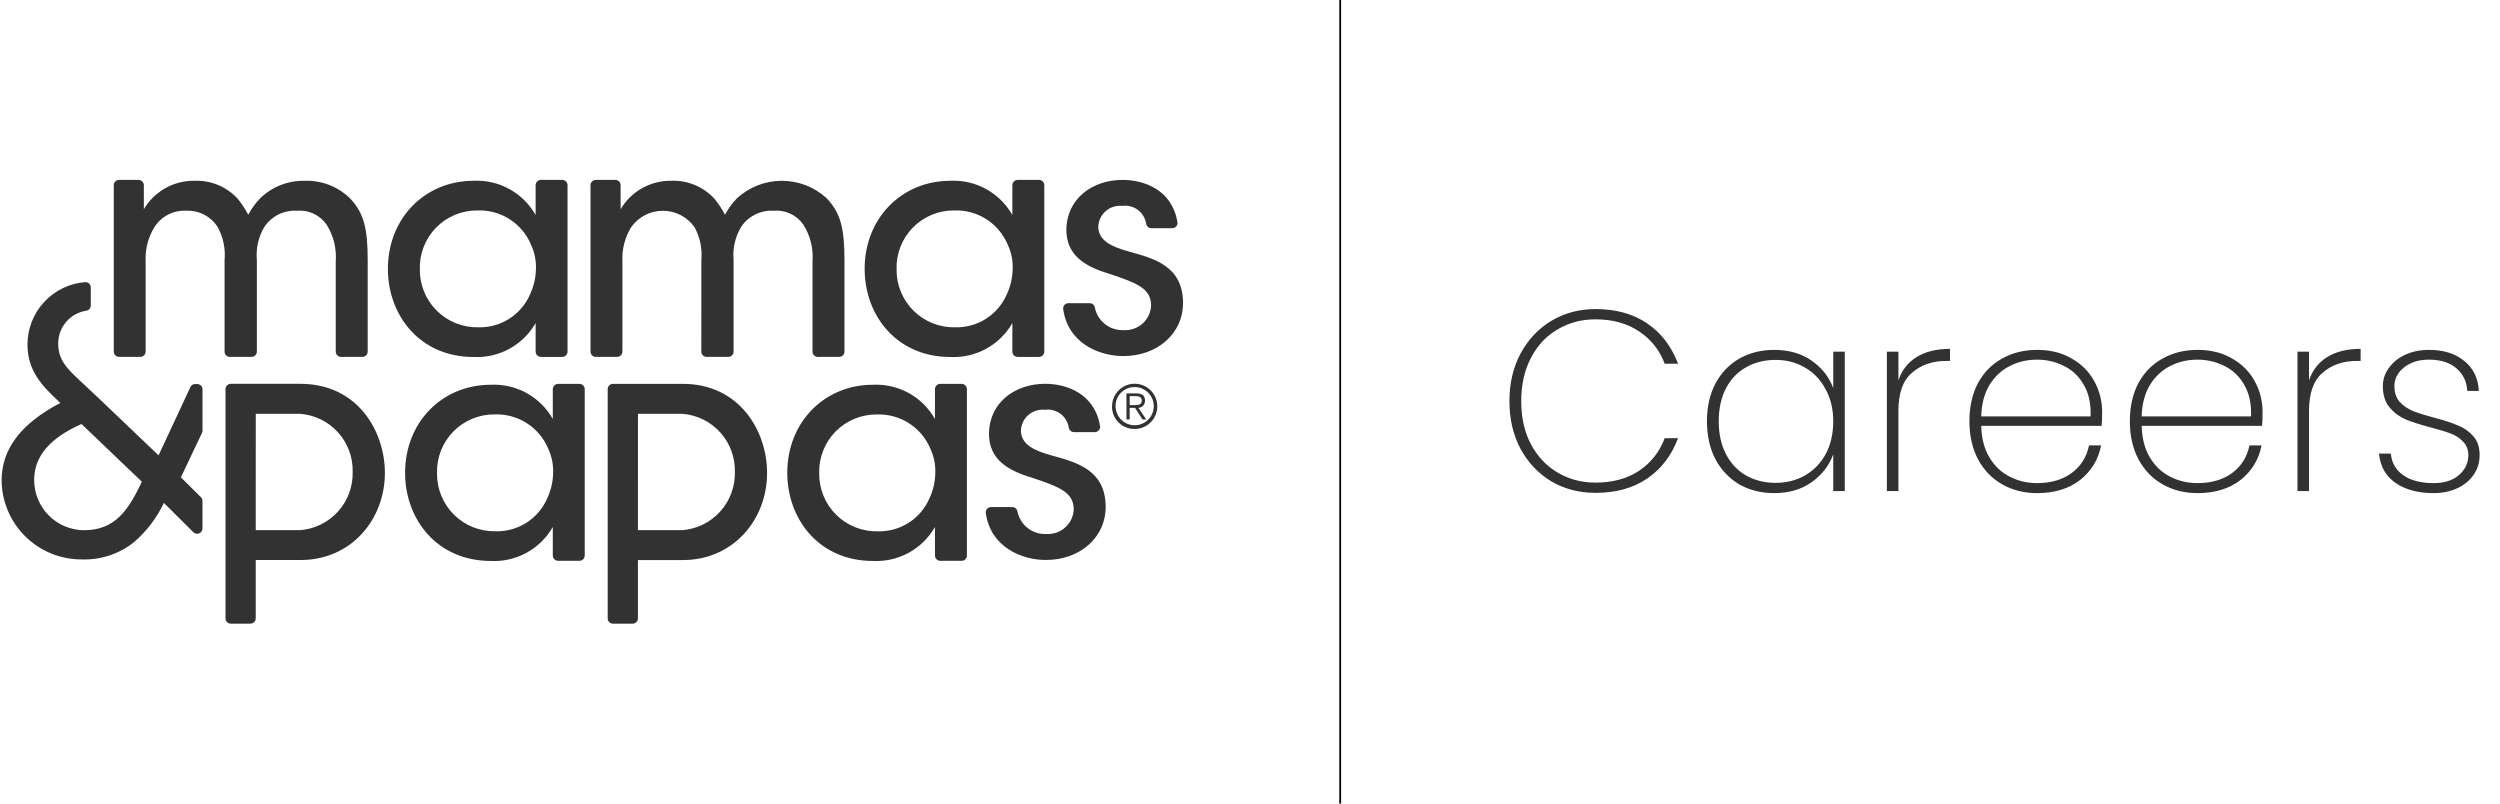 <svg width="448" height="144" viewBox="0 0 448 144" fill="none" xmlns="http://www.w3.org/2000/svg">
<path d="M109.851 111.762C109.727 111.763 109.603 111.739 109.487 111.691C109.372 111.644 109.267 111.574 109.178 111.486C109.089 111.398 109.019 111.293 108.971 111.178C108.923 111.062 108.898 110.939 108.898 110.814V69.841C108.898 69.803 108.898 69.77 108.898 69.734C108.899 69.481 109 69.24 109.178 69.062C109.357 68.884 109.599 68.784 109.851 68.785H122.33C132.617 68.785 137.462 77.338 137.462 84.738C137.462 93.179 131.352 100.359 122.385 100.359H114.316V110.748C114.316 110.773 114.316 110.791 114.316 110.812C114.316 110.937 114.291 111.06 114.244 111.175C114.196 111.29 114.126 111.395 114.038 111.483C113.95 111.571 113.845 111.641 113.73 111.689C113.615 111.736 113.491 111.761 113.367 111.761L109.851 111.762ZM114.316 95.005H122.273C124.879 94.802 127.308 93.607 129.059 91.668C130.811 89.728 131.751 87.191 131.688 84.579V84.522C131.744 81.919 130.8 79.394 129.05 77.465C127.299 75.537 124.876 74.352 122.278 74.156H114.322L114.316 95.005ZM41.362 111.762C41.237 111.763 41.114 111.739 40.998 111.691C40.882 111.644 40.777 111.574 40.689 111.486C40.6 111.398 40.53 111.293 40.482 111.178C40.434 111.062 40.409 110.939 40.409 110.814V69.728C40.41 69.476 40.511 69.234 40.689 69.056C40.868 68.879 41.11 68.779 41.362 68.779H53.84C64.13 68.779 68.973 77.332 68.973 84.733C68.973 93.174 62.863 100.353 53.896 100.353H45.827V110.743V110.807C45.827 110.931 45.802 111.055 45.754 111.17C45.706 111.286 45.636 111.39 45.548 111.478C45.459 111.567 45.354 111.636 45.239 111.684C45.123 111.731 45 111.756 44.875 111.755L41.362 111.762ZM45.827 95.005H53.784C56.39 94.802 58.819 93.607 60.57 91.668C62.322 89.728 63.262 87.191 63.198 84.579V84.522C63.255 81.919 62.312 79.394 60.562 77.465C58.811 75.537 56.388 74.352 53.791 74.156H45.834L45.827 95.005ZM141.081 84.737C141.081 75.637 147.739 68.948 156.426 68.948C158.667 68.838 160.895 69.355 162.858 70.439C164.822 71.523 166.445 73.133 167.545 75.087V69.736C167.546 69.484 167.648 69.242 167.828 69.065C168.007 68.887 168.25 68.788 168.502 68.789H172.316C172.441 68.789 172.565 68.813 172.68 68.86C172.796 68.908 172.901 68.978 172.989 69.065C173.078 69.153 173.148 69.258 173.196 69.373C173.244 69.488 173.269 69.612 173.27 69.736V69.787V99.55C173.27 99.675 173.245 99.798 173.197 99.914C173.149 100.029 173.079 100.134 172.99 100.222C172.902 100.311 172.796 100.381 172.681 100.428C172.565 100.476 172.441 100.5 172.316 100.5H168.502C168.25 100.5 168.007 100.4 167.828 100.222C167.648 100.044 167.547 99.802 167.545 99.55V94.437C166.436 96.381 164.81 97.978 162.847 99.053C160.884 100.127 158.662 100.637 156.426 100.524C146.801 100.52 141.08 93.063 141.08 84.731L141.081 84.737ZM146.803 84.792V84.847C146.788 86.22 147.049 87.582 147.57 88.852C148.091 90.122 148.862 91.275 149.838 92.242C150.813 93.209 151.972 93.97 153.247 94.48C154.522 94.991 155.887 95.24 157.26 95.214C159.226 95.275 161.165 94.743 162.824 93.687C164.482 92.63 165.784 91.099 166.559 89.292C167.21 87.901 167.566 86.39 167.603 84.855C167.673 83.325 167.372 81.802 166.725 80.414C165.943 78.538 164.608 76.945 162.897 75.848C161.185 74.751 159.18 74.202 157.148 74.273C155.771 74.257 154.404 74.519 153.131 75.044C151.857 75.568 150.703 76.344 149.736 77.325C148.77 78.307 148.012 79.473 147.508 80.754C147.004 82.035 146.763 83.405 146.801 84.781L146.803 84.792ZM72.592 84.737C72.592 75.637 79.251 68.948 87.946 68.948C90.186 68.839 92.413 69.355 94.376 70.44C96.339 71.524 97.962 73.133 99.061 75.087V69.736C99.063 69.484 99.165 69.243 99.344 69.065C99.524 68.888 99.766 68.788 100.019 68.789H103.833C103.957 68.789 104.081 68.813 104.196 68.861C104.311 68.908 104.416 68.978 104.504 69.066C104.592 69.154 104.663 69.258 104.71 69.373C104.758 69.489 104.783 69.612 104.783 69.736V69.787V99.55C104.783 99.674 104.759 99.798 104.711 99.913C104.664 100.029 104.594 100.134 104.505 100.222C104.417 100.31 104.312 100.38 104.197 100.428C104.081 100.475 103.958 100.5 103.833 100.5H100.019C99.766 100.5 99.524 100.4 99.344 100.222C99.165 100.044 99.063 99.802 99.061 99.55V94.437C97.953 96.38 96.328 97.978 94.365 99.053C92.403 100.127 90.181 100.636 87.946 100.524C78.317 100.52 72.592 93.063 72.592 84.731V84.737ZM78.317 84.781V84.836C78.301 86.209 78.561 87.571 79.082 88.841C79.603 90.111 80.374 91.264 81.349 92.231C82.324 93.198 83.483 93.959 84.758 94.469C86.033 94.98 87.398 95.229 88.771 95.203C90.737 95.265 92.677 94.733 94.335 93.676C95.995 92.62 97.296 91.088 98.071 89.281C98.722 87.89 99.078 86.379 99.117 84.843C99.187 83.314 98.885 81.79 98.237 80.403C97.456 78.527 96.121 76.935 94.411 75.837C92.701 74.74 90.696 74.19 88.665 74.261C87.286 74.244 85.918 74.507 84.644 75.032C83.369 75.557 82.214 76.334 81.247 77.317C80.281 78.299 79.523 79.467 79.019 80.749C78.516 82.032 78.277 83.403 78.317 84.781ZM176.675 92.047C176.675 92.017 176.66 91.956 176.66 91.956C176.651 91.909 176.646 91.862 176.644 91.814C176.644 91.689 176.669 91.566 176.717 91.451C176.765 91.335 176.835 91.231 176.924 91.143C177.013 91.055 177.118 90.985 177.233 90.937C177.349 90.89 177.473 90.865 177.598 90.866H181.393C181.618 90.866 181.836 90.947 182.008 91.094C182.179 91.24 182.293 91.443 182.329 91.665C182.567 92.846 183.221 93.902 184.172 94.641C185.124 95.38 186.309 95.753 187.512 95.691C188.128 95.73 188.745 95.644 189.327 95.44C189.908 95.236 190.444 94.918 190.9 94.504C191.357 94.09 191.726 93.588 191.986 93.029C192.245 92.471 192.39 91.865 192.412 91.249C192.355 88.29 190.098 87.304 184.762 85.549C180.579 84.289 177.279 82.314 177.224 77.82C177.224 72.176 181.846 68.775 187.294 68.775C191.164 68.775 196.139 70.563 197.109 76.249C197.118 76.283 197.135 76.375 197.14 76.391C197.146 76.406 197.14 76.46 197.14 76.486C197.14 76.611 197.116 76.734 197.068 76.85C197.02 76.965 196.95 77.069 196.861 77.157C196.773 77.245 196.668 77.315 196.552 77.362C196.437 77.41 196.313 77.434 196.188 77.433H192.461C192.232 77.433 192.011 77.35 191.838 77.2C191.665 77.05 191.553 76.842 191.521 76.615V76.607C191.366 75.622 190.831 74.738 190.03 74.144C189.229 73.551 188.227 73.296 187.24 73.434C186.7 73.377 186.155 73.433 185.638 73.599C185.122 73.766 184.646 74.038 184.242 74.399C183.837 74.761 183.513 75.203 183.29 75.697C183.066 76.191 182.949 76.726 182.946 77.269C183.059 79.624 185.201 80.721 188.395 81.6C192.964 82.861 197.971 84.176 198.136 90.588C198.246 96.397 193.405 100.345 187.463 100.345C183.011 100.362 177.544 97.987 176.675 92.053V92.047ZM0.286 86.121C0.286 80.475 3.733 75.917 10.813 72.204L10.529 71.942C7.354 68.977 4.924 66.344 4.924 61.687C4.937 58.875 6.007 56.17 7.92 54.109C9.834 52.048 12.453 50.78 15.258 50.557H15.316C15.441 50.556 15.564 50.58 15.68 50.627C15.795 50.675 15.9 50.744 15.988 50.832C16.076 50.92 16.146 51.025 16.194 51.139C16.242 51.255 16.267 51.378 16.267 51.502V54.753C16.265 54.98 16.182 55.2 16.032 55.371C15.882 55.542 15.675 55.654 15.45 55.685H15.431C14.034 55.906 12.762 56.62 11.845 57.696C10.927 58.772 10.424 60.14 10.427 61.554C10.427 64.567 12.122 66.149 14.263 68.151C14.42 68.293 14.58 68.444 14.736 68.592L14.792 68.641L18.535 72.165L18.677 72.307L28.417 81.597L34.103 69.4L34.116 69.373C34.186 69.206 34.305 69.064 34.457 68.965C34.609 68.866 34.787 68.815 34.968 68.819H35.346C35.598 68.82 35.839 68.921 36.016 69.099C36.193 69.278 36.292 69.519 36.291 69.77V77.172C36.291 77.315 36.257 77.457 36.193 77.585L32.414 85.538L35.966 89.058C36.067 89.147 36.147 89.256 36.202 89.379C36.256 89.501 36.283 89.634 36.281 89.768V94.697C36.28 94.949 36.179 95.191 36.001 95.368C35.822 95.546 35.58 95.646 35.328 95.646C35.205 95.649 35.082 95.627 34.968 95.582C34.853 95.536 34.749 95.468 34.661 95.382L34.65 95.373L29.366 90.119C28.087 92.831 26.246 95.242 23.966 97.191C21.339 99.272 18.059 100.355 14.708 100.25C10.923 100.281 7.28 98.812 4.576 96.164C1.873 93.515 0.33 89.904 0.286 86.121ZM6.125 85.993C6.114 88.372 7.048 90.658 8.721 92.349C10.394 94.04 12.671 94.999 15.05 95.015C20.724 95.015 23.064 91.276 25.423 86.324L14.6 75.976C10.853 77.68 6.125 80.547 6.125 85.993ZM199.276 72.829C199.273 72.026 199.509 71.241 199.953 70.572C200.398 69.903 201.031 69.381 201.772 69.072C202.514 68.763 203.33 68.681 204.118 68.836C204.907 68.991 205.631 69.377 206.2 69.944C206.769 70.511 207.156 71.234 207.313 72.021C207.471 72.809 207.391 73.625 207.083 74.367C206.776 75.109 206.255 75.743 205.587 76.188C204.919 76.634 204.133 76.872 203.33 76.871C202.796 76.879 202.266 76.78 201.771 76.58C201.276 76.38 200.826 76.083 200.448 75.707C200.07 75.33 199.772 74.881 199.57 74.388C199.368 73.894 199.268 73.364 199.274 72.831L199.276 72.829ZM199.908 72.829C199.917 73.505 200.126 74.162 200.508 74.719C200.89 75.276 201.428 75.708 202.055 75.96C202.682 76.212 203.369 76.273 204.031 76.136C204.692 75.999 205.298 75.669 205.773 75.188C206.247 74.707 206.569 74.097 206.697 73.433C206.825 72.77 206.754 72.084 206.493 71.461C206.232 70.838 205.793 70.307 205.23 69.933C204.668 69.559 204.007 69.359 203.331 69.36C202.876 69.355 202.425 69.442 202.004 69.616C201.583 69.789 201.202 70.045 200.882 70.369C200.562 70.693 200.311 71.078 200.144 71.501C199.976 71.924 199.896 72.376 199.907 72.831L199.908 72.829ZM201.859 75.165V70.495H203.659C204.718 70.495 205.187 70.949 205.187 71.784C205.199 72.112 205.083 72.433 204.863 72.677C204.642 72.921 204.336 73.069 204.007 73.091L205.407 75.165H204.729L203.408 73.091H202.436V75.167L201.859 75.165ZM202.437 70.983V72.602H203.202C203.912 72.602 204.611 72.581 204.611 71.785C204.611 71.135 204.064 70.982 203.496 70.982L202.437 70.983ZM154.944 48.184C154.944 39.084 161.603 32.395 170.298 32.395C172.539 32.286 174.766 32.802 176.73 33.886C178.693 34.971 180.316 36.58 181.415 38.534V33.188C181.416 33.062 181.441 32.939 181.489 32.823C181.537 32.708 181.608 32.603 181.697 32.515C181.785 32.426 181.891 32.356 182.007 32.309C182.122 32.261 182.246 32.237 182.372 32.238H186.185C186.31 32.237 186.434 32.262 186.549 32.309C186.665 32.357 186.769 32.427 186.858 32.515C186.946 32.603 187.016 32.708 187.064 32.823C187.112 32.938 187.137 33.061 187.137 33.186V63.008C187.137 63.133 187.113 63.257 187.065 63.372C187.017 63.487 186.947 63.592 186.858 63.68C186.77 63.769 186.665 63.839 186.549 63.886C186.434 63.934 186.31 63.958 186.185 63.958H182.372C182.119 63.958 181.877 63.858 181.698 63.68C181.518 63.502 181.417 63.261 181.415 63.008V57.886C180.307 59.829 178.681 61.427 176.719 62.501C174.756 63.576 172.533 64.085 170.298 63.972C160.666 63.972 154.944 56.514 154.944 48.184ZM160.666 48.239V48.285C160.651 49.657 160.912 51.019 161.433 52.289C161.955 53.559 162.726 54.712 163.701 55.679C164.676 56.646 165.836 57.407 167.111 57.917C168.386 58.428 169.751 58.678 171.124 58.651C173.09 58.712 175.029 58.18 176.688 57.124C178.347 56.068 179.648 54.536 180.424 52.729C181.075 51.337 181.431 49.825 181.468 48.289C181.54 46.76 181.238 45.237 180.588 43.851C179.807 41.975 178.472 40.382 176.761 39.285C175.05 38.188 173.045 37.639 171.013 37.711C169.634 37.694 168.266 37.957 166.991 38.483C165.716 39.008 164.561 39.786 163.594 40.769C162.628 41.753 161.87 42.921 161.367 44.205C160.864 45.488 160.625 46.86 160.666 48.238V48.239ZM69.511 48.184C69.511 39.084 76.17 32.395 84.865 32.395C87.106 32.285 89.333 32.801 91.297 33.886C93.261 34.97 94.884 36.58 95.984 38.534V33.188C95.984 33.062 96.009 32.939 96.057 32.823C96.105 32.708 96.175 32.603 96.264 32.515C96.353 32.426 96.458 32.357 96.574 32.309C96.689 32.261 96.813 32.237 96.939 32.238H100.752C100.877 32.237 101.001 32.261 101.116 32.309C101.232 32.356 101.337 32.426 101.425 32.514C101.514 32.602 101.584 32.707 101.632 32.822C101.68 32.938 101.704 33.061 101.704 33.186V63.008C101.704 63.133 101.68 63.257 101.632 63.372C101.584 63.487 101.514 63.592 101.425 63.68C101.337 63.769 101.232 63.839 101.116 63.886C101.001 63.934 100.877 63.958 100.752 63.958H96.939C96.686 63.957 96.445 63.857 96.266 63.679C96.087 63.501 95.986 63.26 95.984 63.008V57.886C94.875 59.829 93.249 61.426 91.286 62.501C89.323 63.576 87.1 64.085 84.865 63.972C75.236 63.972 69.511 56.514 69.511 48.184ZM75.236 48.239V48.285C75.221 49.657 75.482 51.018 76.003 52.288C76.524 53.558 77.295 54.71 78.27 55.677C79.244 56.644 80.403 57.405 81.678 57.916C82.952 58.427 84.317 58.677 85.689 58.651C87.656 58.713 89.596 58.181 91.255 57.124C92.915 56.068 94.218 54.537 94.993 52.729C95.644 51.337 95.999 49.825 96.036 48.289C96.109 46.76 95.808 45.237 95.158 43.851C94.377 41.975 93.041 40.382 91.33 39.285C89.619 38.188 87.613 37.639 85.582 37.712C84.203 37.696 82.835 37.959 81.56 38.484C80.285 39.01 79.13 39.788 78.164 40.771C77.197 41.754 76.44 42.922 75.937 44.205C75.434 45.489 75.195 46.86 75.236 48.238V48.239ZM146.553 63.957C146.428 63.957 146.304 63.933 146.189 63.886C146.074 63.838 145.969 63.769 145.88 63.681C145.792 63.593 145.722 63.488 145.674 63.373C145.626 63.258 145.602 63.134 145.602 63.009V46.864C145.78 44.534 145.2 42.208 143.95 40.233C143.357 39.387 142.551 38.714 141.614 38.28C140.677 37.847 139.641 37.669 138.613 37.764C137.486 37.701 136.361 37.93 135.349 38.43C134.337 38.929 133.471 39.683 132.837 40.616C131.742 42.426 131.259 44.54 131.46 46.646V62.989V63.007C131.46 63.245 131.37 63.475 131.208 63.65C131.046 63.825 130.824 63.934 130.586 63.954H126.626C126.375 63.954 126.133 63.854 125.955 63.676C125.777 63.499 125.677 63.258 125.676 63.007L125.684 46.646C125.874 44.596 125.452 42.536 124.471 40.727C123.834 39.817 122.988 39.074 122.004 38.559C121.02 38.044 119.927 37.773 118.816 37.768C117.705 37.763 116.609 38.024 115.621 38.53C114.632 39.035 113.779 39.771 113.134 40.674C111.996 42.493 111.44 44.615 111.541 46.758V63.007C111.539 63.259 111.437 63.499 111.258 63.677C111.079 63.854 110.837 63.954 110.585 63.954H106.77C106.518 63.954 106.276 63.855 106.098 63.677C105.919 63.499 105.818 63.258 105.818 63.007V33.185C105.819 32.933 105.92 32.693 106.098 32.515C106.277 32.338 106.518 32.238 106.77 32.238H110.262C110.387 32.237 110.511 32.262 110.626 32.309C110.742 32.357 110.846 32.427 110.935 32.515C111.023 32.604 111.093 32.709 111.141 32.824C111.188 32.939 111.213 33.063 111.213 33.188V37.495C112.14 35.919 113.469 34.617 115.064 33.721C116.658 32.825 118.462 32.368 120.291 32.395C121.729 32.338 123.162 32.593 124.492 33.142C125.822 33.692 127.018 34.523 127.996 35.578C128.74 36.475 129.386 37.45 129.921 38.486C130.49 37.401 131.213 36.403 132.067 35.525C134.241 33.533 137.077 32.42 140.026 32.399C142.975 32.379 145.827 33.454 148.028 35.416C150.666 38.101 151.328 40.954 151.328 46.653V63.007C151.328 63.252 151.233 63.489 151.062 63.666C150.891 63.842 150.658 63.946 150.412 63.954L146.553 63.957ZM61.12 63.957C60.995 63.957 60.871 63.933 60.755 63.886C60.64 63.838 60.535 63.769 60.446 63.681C60.358 63.593 60.287 63.488 60.239 63.373C60.191 63.258 60.166 63.134 60.166 63.009V62.583V46.864C60.343 44.534 59.764 42.208 58.514 40.233C57.922 39.387 57.116 38.713 56.178 38.279C55.241 37.845 54.205 37.667 53.177 37.763C52.05 37.7 50.926 37.929 49.914 38.429C48.902 38.929 48.036 39.683 47.403 40.616C46.309 42.426 45.827 44.541 46.029 46.646V63.007C46.028 63.244 45.937 63.473 45.775 63.647C45.613 63.821 45.391 63.928 45.153 63.945V63.954H41.193C41.069 63.954 40.945 63.93 40.83 63.883C40.714 63.835 40.609 63.765 40.521 63.677C40.433 63.589 40.363 63.485 40.315 63.37C40.267 63.255 40.243 63.131 40.243 63.007C40.243 62.982 40.243 62.957 40.243 62.934V46.647C40.434 44.597 40.013 42.537 39.031 40.727C38.435 39.775 37.596 38.999 36.6 38.478C35.604 37.958 34.488 37.712 33.366 37.766C32.247 37.703 31.132 37.939 30.135 38.45C29.138 38.961 28.296 39.729 27.695 40.674C26.558 42.493 26.001 44.615 26.099 46.758V63.007C26.097 63.258 25.995 63.499 25.817 63.676C25.638 63.854 25.396 63.953 25.144 63.954H21.336C21.212 63.955 21.088 63.931 20.972 63.883C20.857 63.836 20.752 63.766 20.663 63.678C20.575 63.59 20.504 63.486 20.457 63.37C20.409 63.255 20.384 63.131 20.384 63.007V33.185C20.385 33.06 20.409 32.937 20.457 32.822C20.505 32.706 20.576 32.602 20.664 32.514C20.752 32.426 20.857 32.356 20.973 32.309C21.088 32.261 21.212 32.237 21.336 32.238H24.828C25.079 32.238 25.321 32.338 25.499 32.516C25.677 32.694 25.777 32.935 25.778 33.186V37.493C26.706 35.918 28.034 34.616 29.629 33.72C31.224 32.825 33.027 32.367 34.856 32.395C36.294 32.339 37.726 32.593 39.056 33.142C40.386 33.691 41.581 34.52 42.56 35.573C43.302 36.474 43.947 37.45 44.484 38.486C45.054 37.401 45.777 36.404 46.632 35.525C47.68 34.506 48.92 33.705 50.28 33.169C51.64 32.633 53.093 32.372 54.555 32.401C56.028 32.344 57.496 32.581 58.876 33.098C60.256 33.614 61.519 34.4 62.592 35.41C65.23 38.093 65.892 40.948 65.892 46.647V63.007C65.892 63.252 65.797 63.488 65.626 63.665C65.455 63.841 65.223 63.945 64.977 63.954L61.12 63.957ZM190.542 55.504C190.542 55.474 190.528 55.413 190.528 55.41C190.519 55.367 190.514 55.323 190.512 55.279C190.512 55.026 190.613 54.785 190.791 54.607C190.97 54.428 191.212 54.328 191.464 54.328H195.262C195.487 54.329 195.706 54.41 195.877 54.556C196.049 54.703 196.162 54.905 196.198 55.128C196.436 56.308 197.09 57.364 198.041 58.103C198.992 58.842 200.177 59.215 201.38 59.154C201.996 59.192 202.613 59.107 203.195 58.903C203.777 58.7 204.312 58.381 204.768 57.967C205.225 57.553 205.594 57.051 205.854 56.492C206.113 55.933 206.258 55.328 206.279 54.712C206.223 51.752 203.968 50.767 198.631 49.012C194.448 47.752 191.148 45.777 191.093 41.282C191.093 35.639 195.717 32.238 201.163 32.238C205.033 32.238 210.008 34.025 210.977 39.712C210.985 39.745 211.005 39.838 211.008 39.853C211.011 39.869 211.008 39.922 211.008 39.949C211.008 40.074 210.984 40.197 210.936 40.312C210.888 40.428 210.818 40.533 210.729 40.621C210.641 40.709 210.536 40.779 210.42 40.826C210.305 40.874 210.181 40.898 210.056 40.897H206.328C206.098 40.897 205.877 40.815 205.704 40.664C205.531 40.514 205.419 40.306 205.387 40.079V40.071C205.233 39.086 204.697 38.202 203.896 37.608C203.095 37.014 202.092 36.76 201.105 36.898C200.565 36.841 200.02 36.897 199.503 37.063C198.987 37.23 198.511 37.502 198.107 37.863C197.702 38.225 197.378 38.667 197.154 39.161C196.931 39.655 196.814 40.19 196.811 40.733C196.924 43.088 199.066 44.185 202.26 45.064C206.828 46.323 211.836 47.64 212.001 54.05C212.112 59.862 207.27 63.81 201.328 63.81C196.875 63.815 191.408 61.436 190.542 55.504Z" fill="#323232"/>
<line x1="240.164" y1="7.02504e-09" x2="240.164" y2="144" stroke="black" stroke-width="0.321"/>
<path d="M270.487 71.9C270.487 68.711 271.146 65.874 272.465 63.39C273.814 60.875 275.654 58.913 277.985 57.502C280.346 56.091 282.984 55.386 285.897 55.386C289.577 55.386 292.674 56.245 295.189 57.962C297.704 59.679 299.544 62.087 300.709 65.184H298.317C297.397 62.731 295.864 60.799 293.717 59.388C291.601 57.947 288.994 57.226 285.897 57.226C283.413 57.226 281.159 57.824 279.135 59.02C277.111 60.185 275.516 61.887 274.351 64.126C273.186 66.334 272.603 68.925 272.603 71.9C272.603 74.844 273.186 77.42 274.351 79.628C275.516 81.805 277.111 83.492 279.135 84.688C281.159 85.884 283.413 86.482 285.897 86.482C288.994 86.482 291.601 85.777 293.717 84.366C295.864 82.925 297.397 80.977 298.317 78.524H300.709C299.544 81.621 297.704 84.029 295.189 85.746C292.674 87.463 289.577 88.322 285.897 88.322C282.984 88.322 280.346 87.632 277.985 86.252C275.654 84.841 273.814 82.894 272.465 80.41C271.146 77.895 270.487 75.059 270.487 71.9ZM305.885 75.488C305.885 72.912 306.391 70.658 307.403 68.726C308.446 66.794 309.872 65.307 311.681 64.264C313.521 63.221 315.607 62.7 317.937 62.7C320.575 62.7 322.813 63.344 324.653 64.632C326.493 65.92 327.781 67.561 328.517 69.554V63.022H330.587V88H328.517V81.422C327.781 83.446 326.478 85.117 324.607 86.436C322.767 87.724 320.544 88.368 317.937 88.368C315.607 88.368 313.521 87.847 311.681 86.804C309.872 85.731 308.446 84.228 307.403 82.296C306.391 80.333 305.885 78.064 305.885 75.488ZM328.517 75.488C328.517 73.311 328.057 71.394 327.137 69.738C326.248 68.051 325.021 66.763 323.457 65.874C321.893 64.954 320.145 64.494 318.213 64.494C316.189 64.494 314.411 64.939 312.877 65.828C311.344 66.687 310.148 67.944 309.289 69.6C308.431 71.256 308.001 73.219 308.001 75.488C308.001 77.757 308.431 79.72 309.289 81.376C310.148 83.032 311.344 84.305 312.877 85.194C314.441 86.083 316.22 86.528 318.213 86.528C320.145 86.528 321.893 86.083 323.457 85.194C325.052 84.274 326.294 82.986 327.183 81.33C328.073 79.643 328.517 77.696 328.517 75.488ZM340.195 68.174C340.808 66.334 341.897 64.939 343.461 63.988C345.025 63.007 347.018 62.516 349.441 62.516V64.678H348.751C346.297 64.678 344.258 65.383 342.633 66.794C341.007 68.174 340.195 70.443 340.195 73.602V88H338.125V63.022H340.195V68.174ZM376.701 73.832C376.701 74.936 376.67 75.764 376.609 76.316H355.035C355.096 78.555 355.587 80.441 356.507 81.974C357.427 83.507 358.638 84.657 360.141 85.424C361.643 86.191 363.284 86.574 365.063 86.574C367.516 86.574 369.571 85.976 371.227 84.78C372.883 83.553 373.925 81.897 374.355 79.812H376.517C376.026 82.357 374.769 84.427 372.745 86.022C370.721 87.586 368.16 88.368 365.063 88.368C362.732 88.368 360.647 87.847 358.807 86.804C356.967 85.761 355.525 84.274 354.483 82.342C353.44 80.379 352.919 78.095 352.919 75.488C352.919 72.881 353.425 70.612 354.437 68.68C355.479 66.748 356.921 65.276 358.761 64.264C360.601 63.221 362.701 62.7 365.063 62.7C367.455 62.7 369.525 63.221 371.273 64.264C373.051 65.276 374.401 66.641 375.321 68.358C376.241 70.045 376.701 71.869 376.701 73.832ZM374.631 74.614C374.723 72.406 374.324 70.535 373.435 69.002C372.576 67.469 371.395 66.334 369.893 65.598C368.39 64.831 366.765 64.448 365.017 64.448C363.269 64.448 361.643 64.831 360.141 65.598C358.669 66.334 357.457 67.469 356.507 69.002C355.587 70.535 355.096 72.406 355.035 74.614H374.631ZM405.451 73.832C405.451 74.936 405.42 75.764 405.359 76.316H383.785C383.846 78.555 384.337 80.441 385.257 81.974C386.177 83.507 387.388 84.657 388.891 85.424C390.393 86.191 392.034 86.574 393.813 86.574C396.266 86.574 398.321 85.976 399.977 84.78C401.633 83.553 402.675 81.897 403.105 79.812H405.267C404.776 82.357 403.519 84.427 401.495 86.022C399.471 87.586 396.91 88.368 393.813 88.368C391.482 88.368 389.397 87.847 387.557 86.804C385.717 85.761 384.275 84.274 383.233 82.342C382.19 80.379 381.669 78.095 381.669 75.488C381.669 72.881 382.175 70.612 383.187 68.68C384.229 66.748 385.671 65.276 387.511 64.264C389.351 63.221 391.451 62.7 393.813 62.7C396.205 62.7 398.275 63.221 400.023 64.264C401.801 65.276 403.151 66.641 404.071 68.358C404.991 70.045 405.451 71.869 405.451 73.832ZM403.381 74.614C403.473 72.406 403.074 70.535 402.185 69.002C401.326 67.469 400.145 66.334 398.643 65.598C397.14 64.831 395.515 64.448 393.767 64.448C392.019 64.448 390.393 64.831 388.891 65.598C387.419 66.334 386.207 67.469 385.257 69.002C384.337 70.535 383.846 72.406 383.785 74.614H403.381ZM413.777 68.174C414.39 66.334 415.479 64.939 417.043 63.988C418.607 63.007 420.6 62.516 423.023 62.516V64.678H422.333C419.879 64.678 417.84 65.383 416.215 66.794C414.589 68.174 413.777 70.443 413.777 73.602V88H411.707V63.022H413.777V68.174ZM436.115 88.368C433.324 88.368 431.039 87.755 429.261 86.528C427.513 85.301 426.531 83.553 426.317 81.284H428.433C428.586 82.909 429.322 84.197 430.641 85.148C431.99 86.099 433.815 86.574 436.115 86.574C438.016 86.574 439.519 86.099 440.623 85.148C441.757 84.167 442.325 82.971 442.325 81.56C442.325 80.579 442.018 79.781 441.405 79.168C440.822 78.524 440.086 78.033 439.197 77.696C438.307 77.359 437.096 76.991 435.563 76.592C433.723 76.101 432.235 75.626 431.101 75.166C429.966 74.675 429 73.955 428.203 73.004C427.405 72.053 427.007 70.781 427.007 69.186C427.007 68.021 427.359 66.947 428.065 65.966C428.77 64.954 429.751 64.157 431.009 63.574C432.266 62.991 433.692 62.7 435.287 62.7C437.893 62.7 439.994 63.359 441.589 64.678C443.214 65.966 444.088 67.76 444.211 70.06H442.141C442.049 68.404 441.405 67.055 440.209 66.012C439.013 64.969 437.357 64.448 435.241 64.448C433.462 64.448 431.99 64.908 430.825 65.828C429.659 66.748 429.077 67.867 429.077 69.186C429.077 70.351 429.399 71.302 430.043 72.038C430.717 72.743 431.53 73.295 432.481 73.694C433.462 74.062 434.75 74.461 436.345 74.89C438.093 75.35 439.488 75.81 440.531 76.27C441.604 76.699 442.509 77.343 443.245 78.202C443.981 79.03 444.349 80.149 444.349 81.56C444.349 82.848 443.996 84.013 443.291 85.056C442.585 86.099 441.604 86.911 440.347 87.494C439.089 88.077 437.679 88.368 436.115 88.368Z" fill="#323232"/>
</svg>
